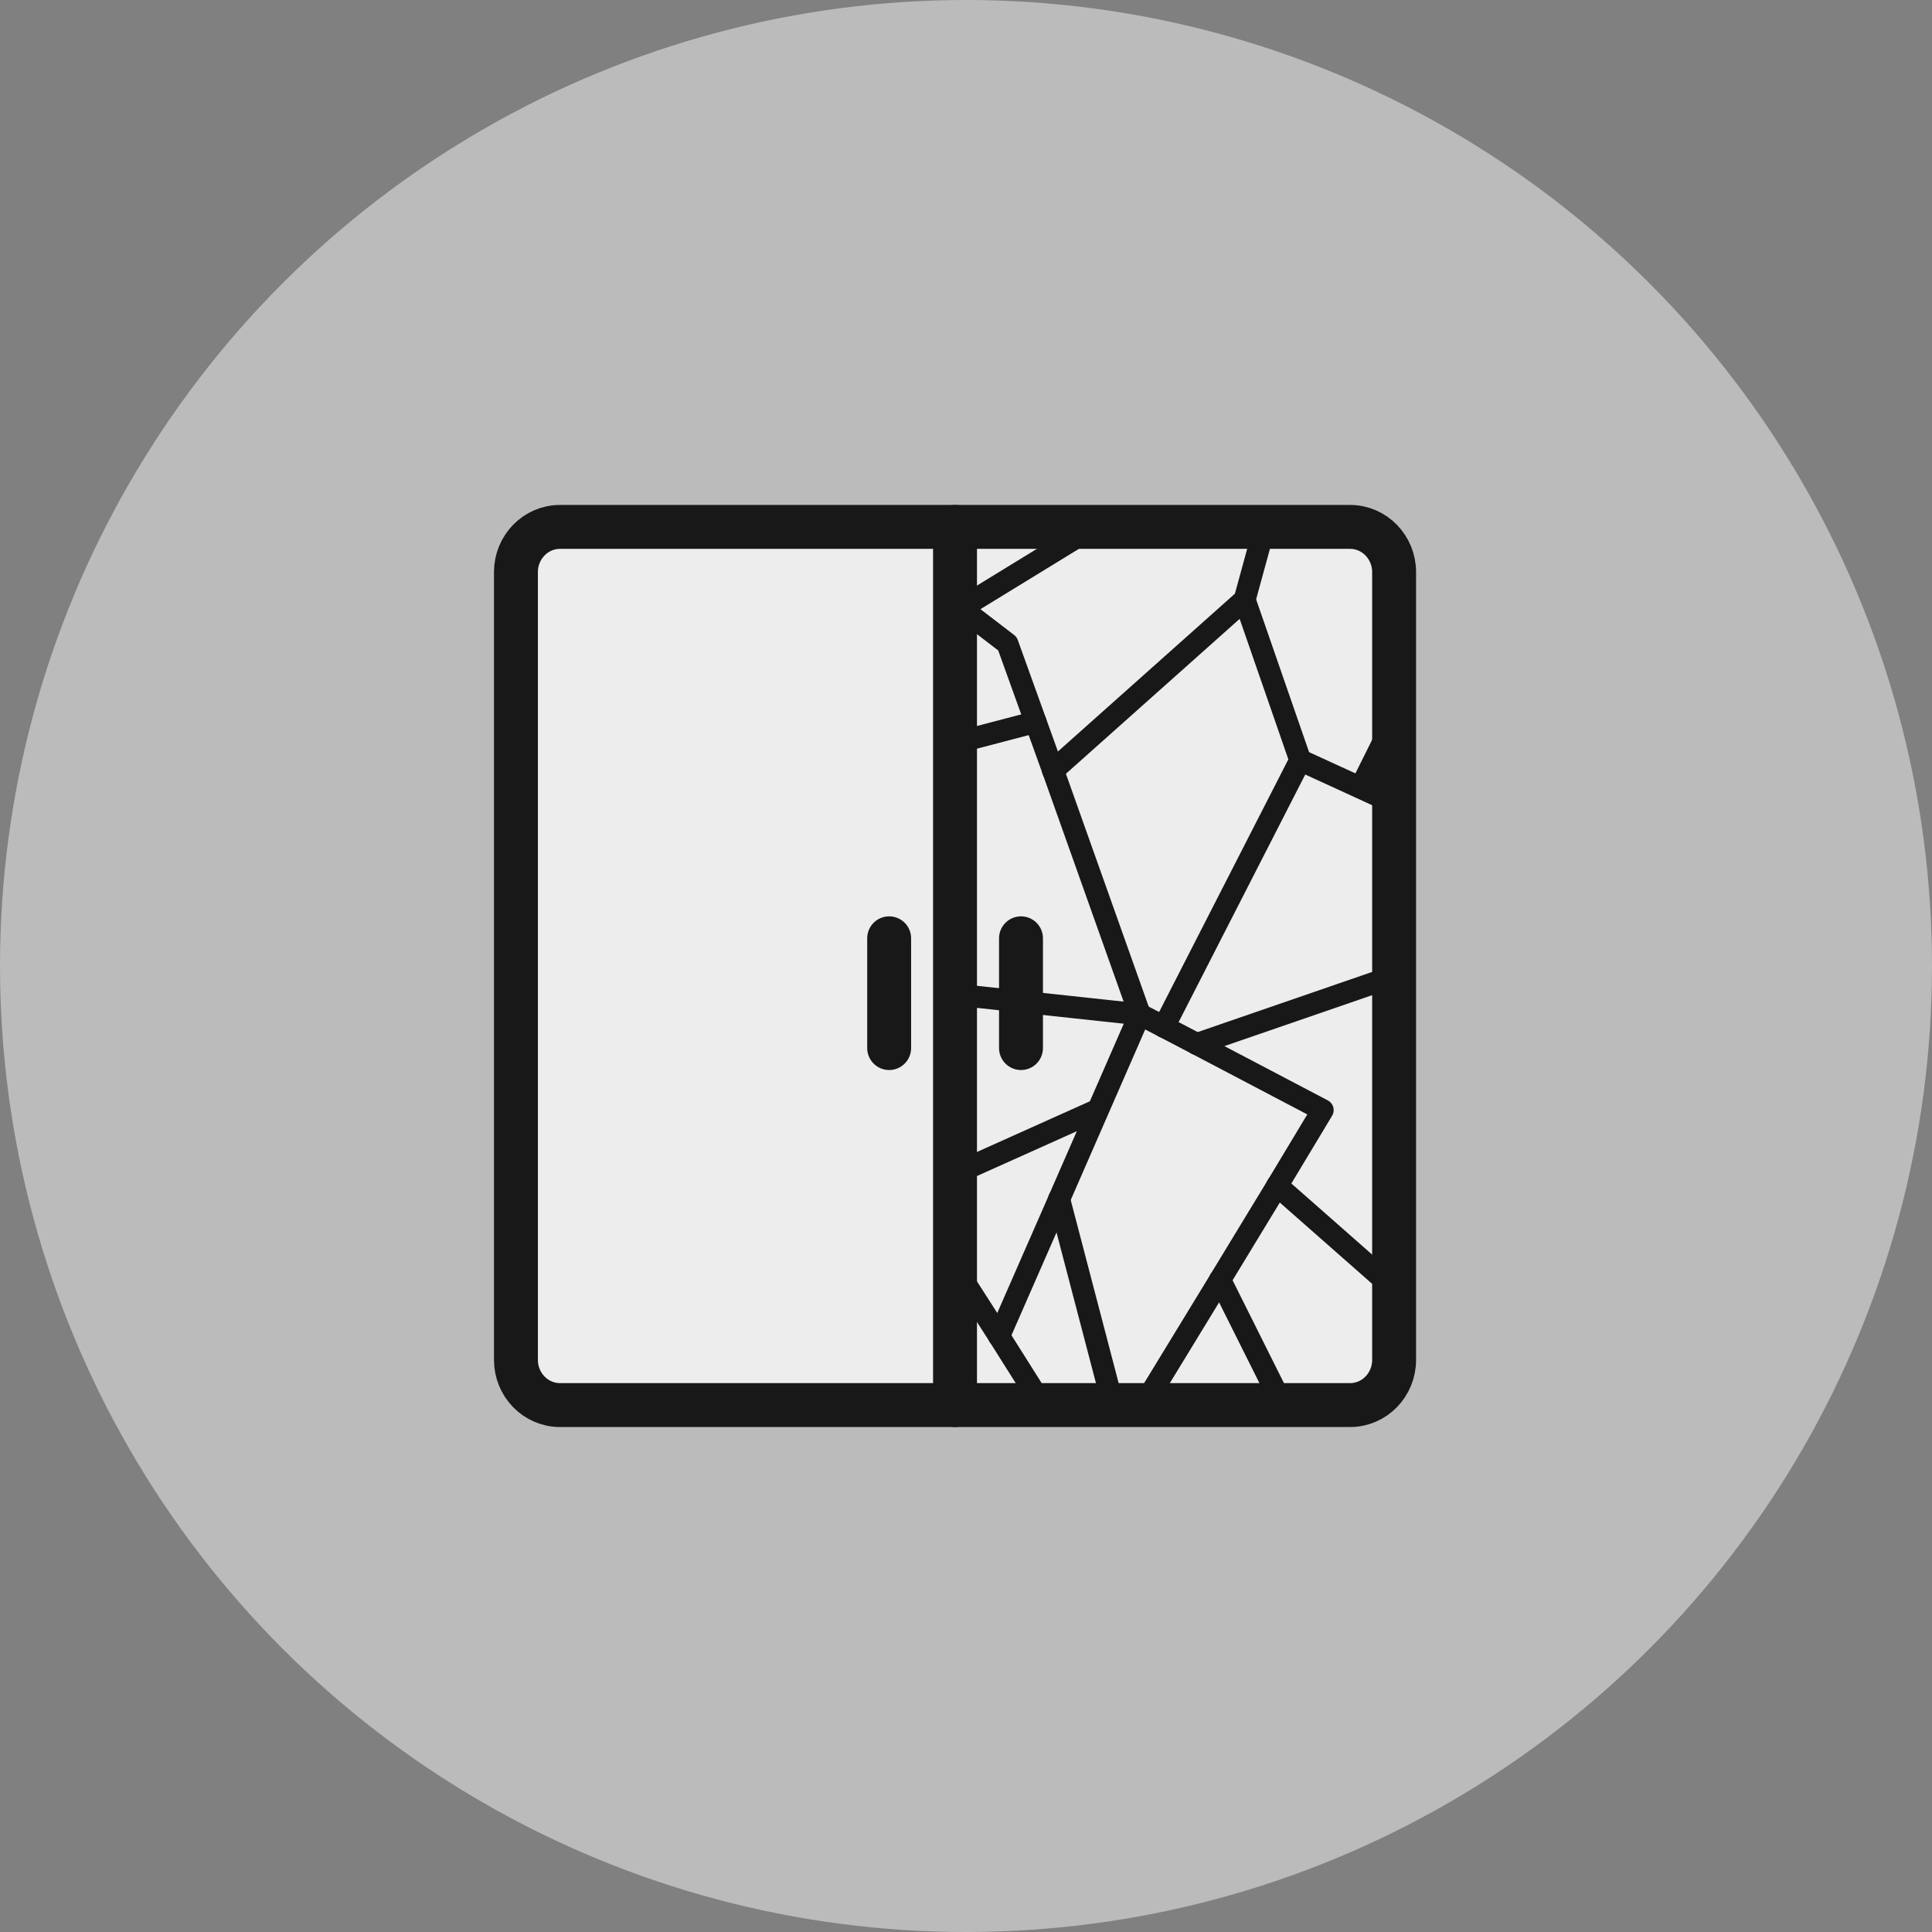 <?xml version="1.0" encoding="UTF-8" standalone="no"?>
<svg width="88px" height="88px" viewBox="0 0 88 88" version="1.1" xmlns="http://www.w3.org/2000/svg" xmlns:xlink="http://www.w3.org/1999/xlink">
    <rect x="0" y="0" width="88" height="88" fill="#808080" stroke="none"/>
    <!-- Generator: Sketch 47.1 (45422) - http://www.bohemiancoding.com/sketch -->
    <title>icon_24</title>
    <desc>Created with Sketch.</desc>
    <defs></defs>
    <g id="Icons-Copy" stroke="none" stroke-width="1" fill="none" fill-rule="evenodd">
        <g id="Icons" transform="translate(-948, -1040)">
            <g id="icon_24" transform="translate(948, 1040)">
                <circle id="Oval" fill="#F7F7F7" opacity="0.5" cx="44" cy="44" r="44"></circle>
                <path d="M23.5,26.061 C23.5,24.922 24.397,24 25.505,24 L61.495,24 C62.603,24 63.5,24.924 63.5,26.061 L63.5,61.94 C63.5,63.078 62.603,63.999 61.495,63.999 L25.505,63.999 C24.397,63.999 23.5,63.075 23.5,61.94 L23.5,26.061 Z" id="Fill-1" stroke="#181818" stroke-width="2" fill="#EDEDED" stroke-linecap="round" stroke-linejoin="round"></path>
                <polyline id="Stroke-5" stroke="#181818" stroke-linecap="round" stroke-linejoin="round" points="63.5 32.807 61.975 35.871 63.5 36.569"></polyline>
                <path d="M54.513,47.553 L63.5,44.455" id="Stroke-7" stroke="#181818" stroke-linecap="round" stroke-linejoin="round"></path>
                <path d="M54.513,47.553 L53.013,46.769" id="Stroke-9" stroke="#181818" stroke-linecap="round" stroke-linejoin="round"></path>
                <path d="M59.225,34.625 L53.014,46.769" id="Stroke-11" stroke="#181818" stroke-linecap="round" stroke-linejoin="round"></path>
                <path d="M59.225,34.625 L63.5,36.583" id="Stroke-13" stroke="#181818" stroke-linecap="round" stroke-linejoin="round"></path>
                <path d="M58.176,54.005 L63.5,58.692" id="Stroke-15" stroke="#181818" stroke-linecap="round" stroke-linejoin="round"></path>
                <polyline id="Stroke-17" stroke="#181818" stroke-linecap="round" stroke-linejoin="round" points="54.513 47.553 60.247 50.564 58.176 54.005"></polyline>
                <path d="M55.572,58.29 L58.423,64" id="Stroke-19" stroke="#181818" stroke-linecap="round" stroke-linejoin="round"></path>
                <path d="M55.572,58.29 L58.176,54.005" id="Stroke-21" stroke="#181818" stroke-linecap="round" stroke-linejoin="round"></path>
                <path d="M55.572,58.29 L52.088,64" id="Stroke-23" stroke="#181818" stroke-linecap="round" stroke-linejoin="round"></path>
                <path d="M50.698,64 L48.242,54.618" id="Stroke-25" stroke="#181818" stroke-linecap="round" stroke-linejoin="round"></path>
                <path d="M51.917,46.204 L48.242,54.618" id="Stroke-27" stroke="#181818" stroke-linecap="round" stroke-linejoin="round"></path>
                <path d="M51.917,46.204 L53.013,46.768" id="Stroke-29" stroke="#181818" stroke-linecap="round" stroke-linejoin="round"></path>
                <path d="M45.507,60.861 L48.242,54.618" id="Stroke-31" stroke="#181818" stroke-linecap="round" stroke-linejoin="round"></path>
                <polyline id="Stroke-33" stroke="#181818" stroke-linecap="round" stroke-linejoin="round" points="45.507 60.861 47.157 63.478 47.12 64"></polyline>
                <path d="M51.917,46.204 L43.505,45.297" id="Stroke-35" stroke="#181818" stroke-linecap="round" stroke-linejoin="round"></path>
                <path d="M43.505,33.845 L47.172,32.885" id="Stroke-37" stroke="#181818" stroke-linecap="round" stroke-linejoin="round"></path>
                <path d="M47.967,35.095 L51.917,46.204" id="Stroke-39" stroke="#181818" stroke-linecap="round" stroke-linejoin="round"></path>
                <path d="M47.967,35.095 L56.691,27.317" id="Stroke-41" stroke="#181818" stroke-linecap="round" stroke-linejoin="round"></path>
                <path d="M59.225,34.625 L56.691,27.317" id="Stroke-43" stroke="#181818" stroke-linecap="round" stroke-linejoin="round"></path>
                <path d="M57.599,24 L56.691,27.317" id="Stroke-45" stroke="#181818" stroke-linecap="round" stroke-linejoin="round"></path>
                <path d="M49.815,24 L43.777,27.701" id="Stroke-47" stroke="#181818" stroke-linecap="round" stroke-linejoin="round"></path>
                <polyline id="Stroke-49" stroke="#181818" stroke-linecap="round" stroke-linejoin="round" points="47.967 35.095 45.888 29.32 43.777 27.701"></polyline>
                <path d="M44.085,53.205 L49.94,50.576" id="Stroke-51" stroke="#181818" stroke-linecap="round" stroke-linejoin="round"></path>
                <path d="M44.085,53.205 L43.504,52.651" id="Stroke-53" stroke="#181818" stroke-linecap="round" stroke-linejoin="round"></path>
                <path d="M43.505,53.526 L44.086,53.205" id="Stroke-55" stroke="#181818" stroke-linecap="round" stroke-linejoin="round"></path>
                <path d="M43.505,57.739 L45.507,60.861" id="Stroke-57" stroke="#181818" stroke-linecap="round" stroke-linejoin="round"></path>
                <path d="M43.505,27.496 L43.777,27.701" id="Stroke-59" stroke="#181818" stroke-linecap="round" stroke-linejoin="round"></path>
                <path d="M63.5,36.584 L63.5,44.455" id="Stroke-61" stroke="#181818" stroke-linecap="round" stroke-linejoin="round"></path>
                <path d="M43.505,53.526 L43.505,52.651" id="Stroke-63" stroke="#181818" stroke-linecap="round" stroke-linejoin="round"></path>
                <path d="M58.423,64 L61.495,64 C62.603,64 63.5,63.077 63.5,61.939 L63.5,58.692" id="Stroke-65" stroke="#181818" stroke-linecap="round" stroke-linejoin="round"></path>
                <path d="M57.599,24 L61.495,24 C62.603,24 63.5,24.924 63.5,26.061 L63.5,32.807" id="Stroke-67" stroke="#181818" stroke-linecap="round" stroke-linejoin="round"></path>
                <path d="M43.505,45.297 L43.505,33.845" id="Stroke-69" stroke="#181818" stroke-linecap="round" stroke-linejoin="round"></path>
                <path d="M57.599,24 L49.815,24" id="Stroke-71" stroke="#181818" stroke-linecap="round" stroke-linejoin="round"></path>
                <path d="M63.5,32.807 L63.5,36.569" id="Stroke-73" stroke="#181818" stroke-linecap="round" stroke-linejoin="round"></path>
                <path d="M63.5,44.455 L63.5,58.693" id="Stroke-75" stroke="#181818" stroke-linecap="round" stroke-linejoin="round"></path>
                <path d="M43.505,45.297 L43.505,52.651" id="Stroke-77" stroke="#181818" stroke-linecap="round" stroke-linejoin="round"></path>
                <path d="M43.505,27.496 L43.505,33.845" id="Stroke-79" stroke="#181818" stroke-linecap="round" stroke-linejoin="round"></path>
                <path d="M43.505,57.739 L43.505,53.526" id="Stroke-81" stroke="#181818" stroke-linecap="round" stroke-linejoin="round"></path>
                <path d="M63.5,36.584 L63.5,36.569" id="Stroke-83" stroke="#181818" stroke-linecap="round" stroke-linejoin="round"></path>
                <path d="M52.088,64 L50.697,64" id="Stroke-85" stroke="#181818" stroke-linecap="round" stroke-linejoin="round"></path>
                <path d="M52.088,64 L58.423,64" id="Stroke-87" stroke="#181818" stroke-linecap="round" stroke-linejoin="round"></path>
                <polyline id="Stroke-89" stroke="#181818" stroke-linecap="round" stroke-linejoin="round" points="43.505 57.739 43.505 64 47.121 64"></polyline>
                <polyline id="Stroke-91" stroke="#181818" stroke-linecap="round" stroke-linejoin="round" points="49.815 24 43.505 24 43.505 27.496"></polyline>
                <path d="M47.121,64 L50.698,64" id="Stroke-93" stroke="#181818" stroke-linecap="round" stroke-linejoin="round"></path>
                <path d="M43.5,24 L43.5,64" id="Stroke-97" stroke="#181818" stroke-width="2" stroke-linecap="round" stroke-linejoin="round"></path>
                <path d="M40.5,42.738 L40.5,47.738" id="Stroke-101" stroke="#181818" stroke-width="2" stroke-linecap="round" stroke-linejoin="round"></path>
                <path d="M46.505,42.738 L46.505,47.738" id="Stroke-105" stroke="#181818" stroke-width="2" stroke-linecap="round" stroke-linejoin="round"></path>
            </g>
        </g>
    </g>
</svg>